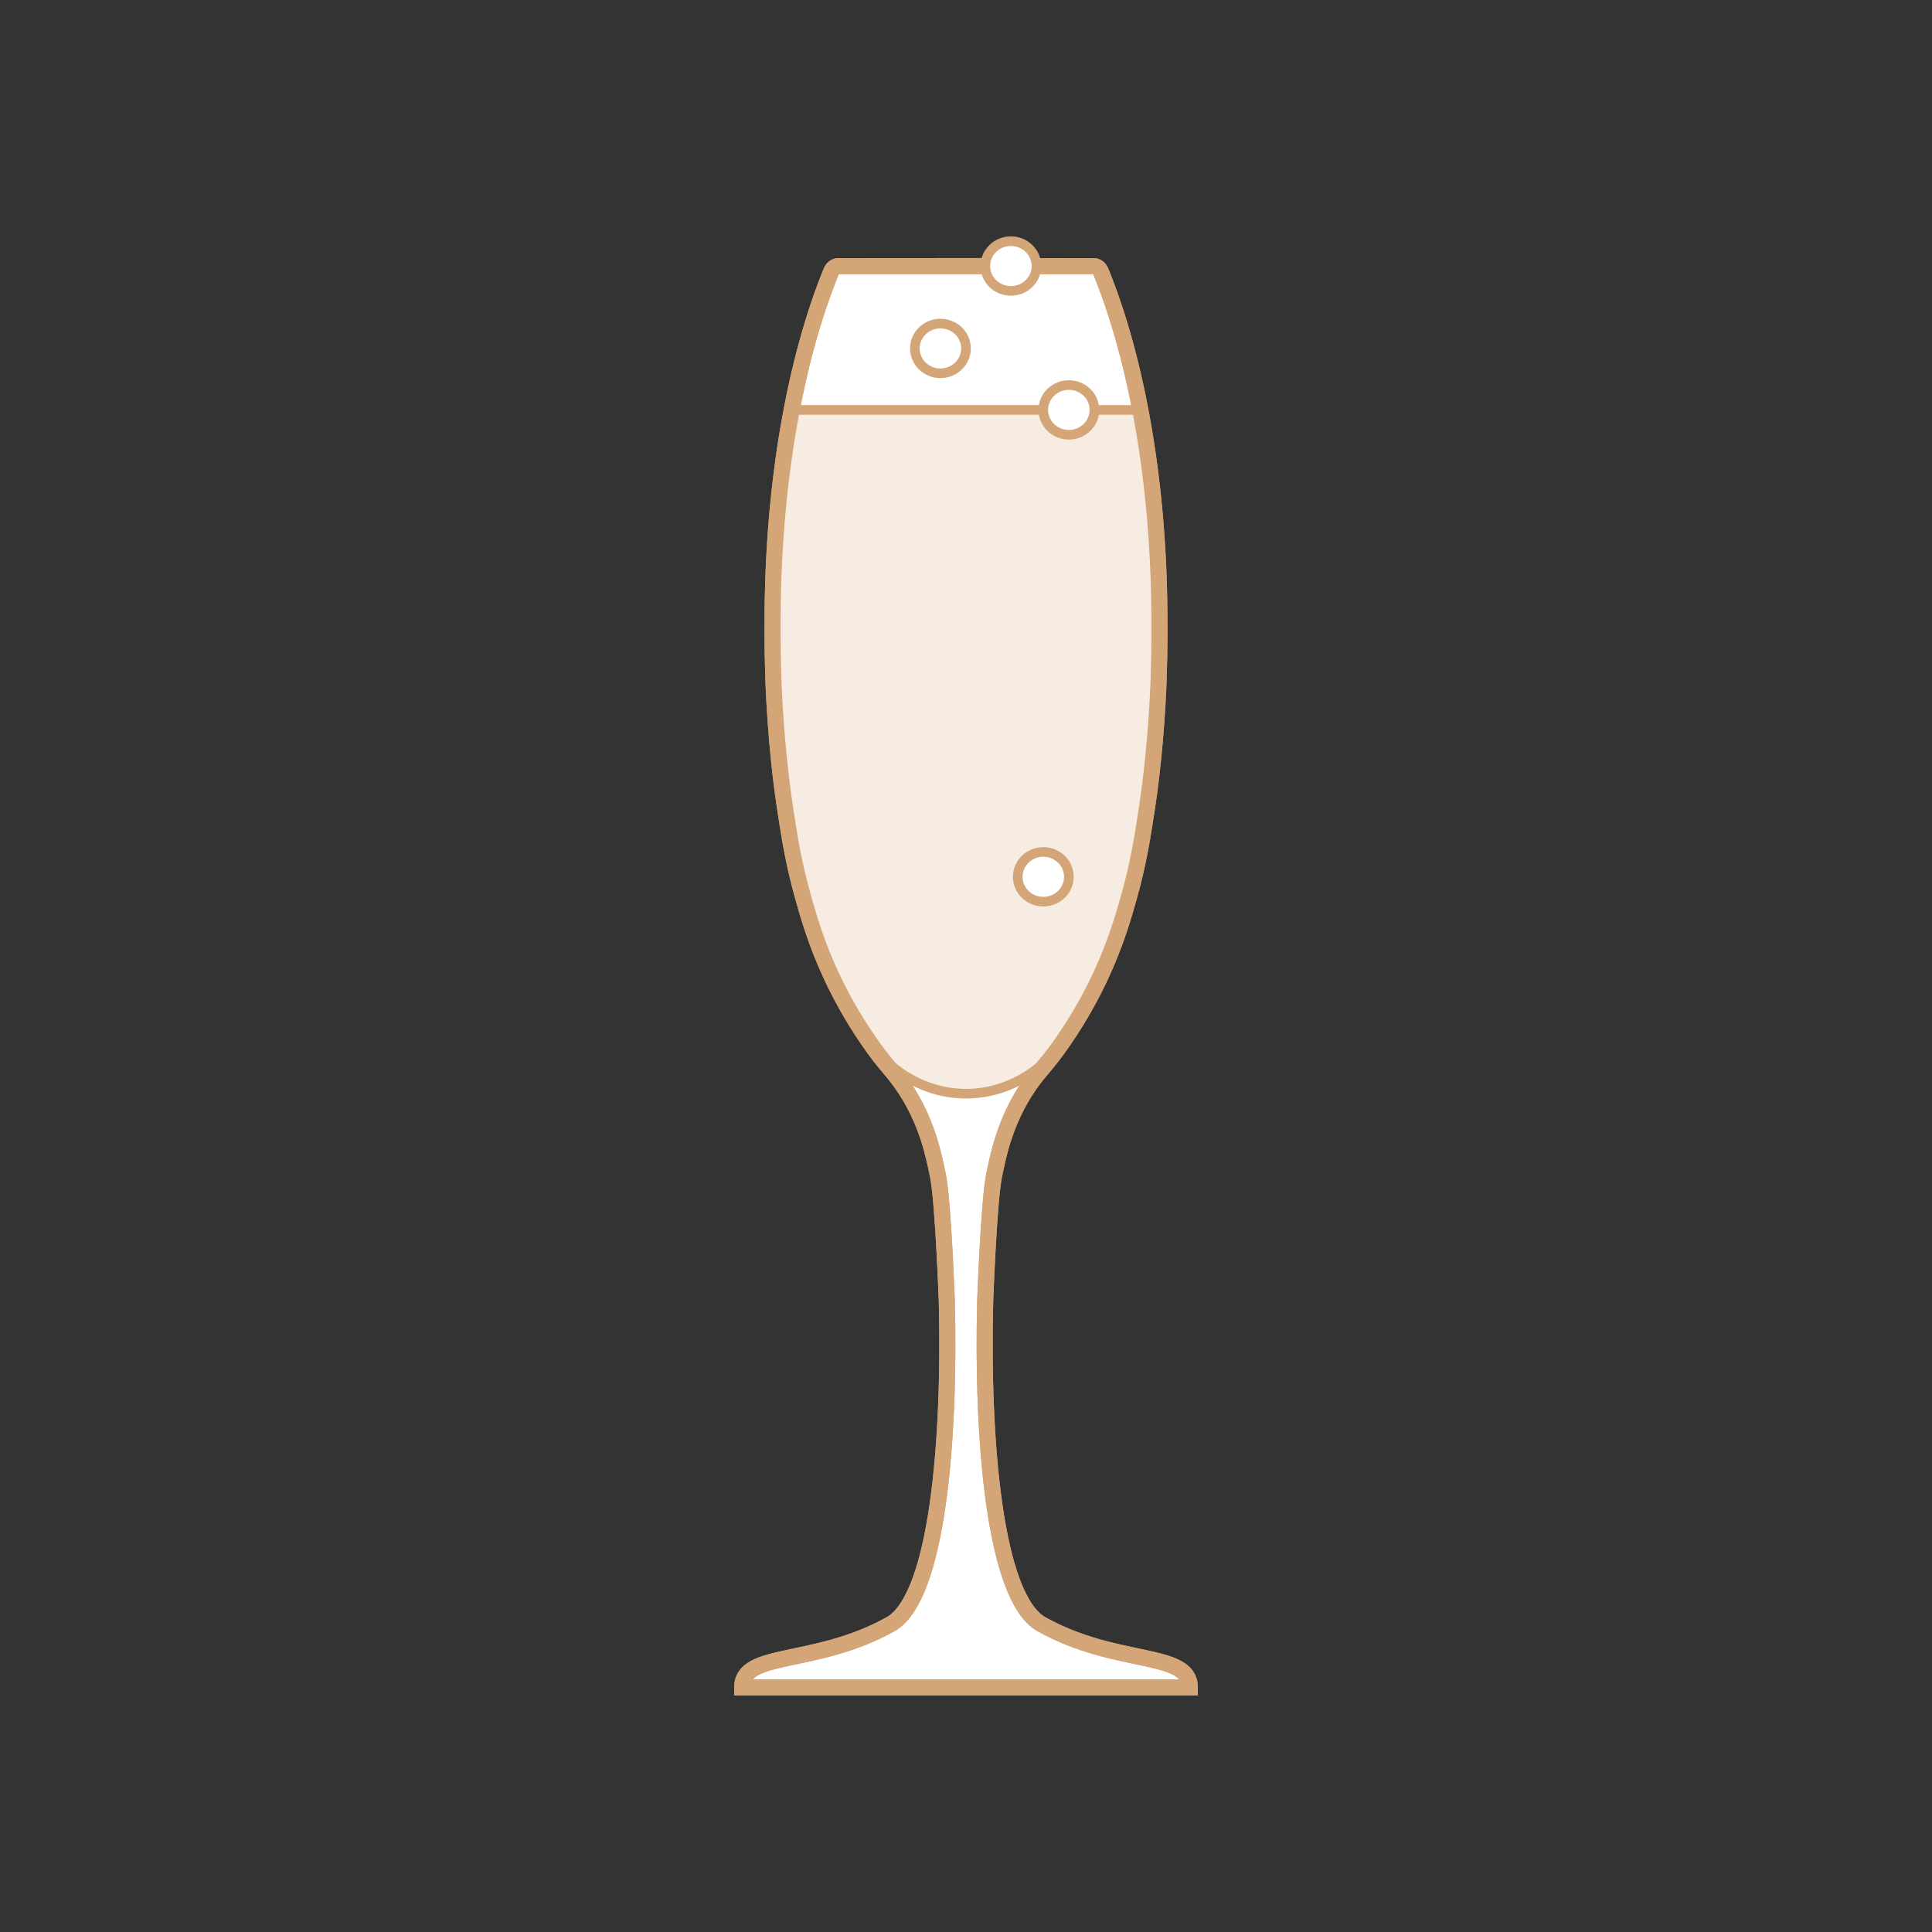 <?xml version="1.0" encoding="UTF-8"?>
<svg id="Layer_1" data-name="Layer 1" xmlns="http://www.w3.org/2000/svg" viewBox="0 0 600 600">
  <rect x="0" y="0" width="600" height="600" fill="#333333" stroke="none"/>
  <defs>
    <style>
      .cls-1 {
        fill: none;
      }

      .cls-1, .cls-2 {
        stroke-width: 4.99px;
      }

      .cls-1, .cls-2, .cls-3, .cls-4 {
        stroke: #d3a577;
        stroke-miterlimit: 10;
      }

      .cls-2, .cls-3 {
        fill: #fff;
      }

      .cls-3 {
        stroke-width: 2.99px;
      }

      .cls-4 {
        fill: #f6ece2;
        stroke-width: 2.99px;
      }
    </style>
  </defs>
  <path class="cls-2" d="M300.15,82.64h0s39.57.03,39.57.03c.9,0,1.73.63,2.14,1.63,11.26,27.65,18.24,66.36,18.21,109.21,0,4.54.06,13.13-.57,24.49-.96,17.31-2.86,30.03-3.3,32.89-1.39,9.11-2.58,16.94-5.54,27.47-1.67,5.96-4.1,14.55-8.93,24.88-2.41,5.15-6.08,12.16-11.4,19.9-5.31,7.72-7.26,8.9-10.76,14-7.61,11.08-9.61,22.05-10.8,27.66-1.69,7.93-2.82,39.57-2.82,39.57-1.05,42.39,2.79,91.84,17.51,100.06,23.45,13.09,46.06,8.18,46.06,19.64h-69.52s0,0,0,0h-69.52c0-11.46,22.61-6.55,46.06-19.64,14.72-8.22,18.55-57.68,17.51-100.06,0,0-1.13-31.64-2.82-39.57-1.19-5.61-3.2-16.58-10.8-27.66-3.5-5.1-5.46-6.29-10.76-14-5.33-7.75-8.99-14.75-11.4-19.9-4.83-10.33-7.26-18.91-8.93-24.88-2.95-10.53-4.15-18.36-5.54-27.47-.44-2.86-2.34-15.58-3.3-32.89-.63-11.36-.57-19.94-.57-24.49-.03-42.85,6.95-81.57,18.21-109.21.41-1,1.24-1.63,2.14-1.63l39.57-.03h0s.29,0,.29,0Z"/>
  <path class="cls-4" d="M330.34,323.15c5.33-7.75,8.99-14.75,11.4-19.9,4.83-10.33,7.26-18.91,8.93-24.88,2.95-10.53,4.15-18.36,5.54-27.47.44-2.86,2.34-15.58,3.3-32.89.63-11.36.57-19.94.57-24.49.02-23.77-2.19-46.17-6.02-66.21h-108.11c-3.83,20.04-6.04,42.45-6.02,66.21,0,4.54-.06,13.13.57,24.49.96,17.31,2.86,30.03,3.3,32.89,1.39,9.11,2.58,16.94,5.54,27.47,1.67,5.96,4.1,14.55,8.93,24.88,2.41,5.15,6.08,12.16,11.4,19.9v.03c7.02,9.99,17.96,16.47,30.33,16.47s23.31-6.48,30.33-16.47"/>
  <path class="cls-1" d="M300.15,82.64h0s39.57.03,39.57.03c.9,0,1.73.63,2.14,1.63,11.26,27.65,18.24,66.36,18.21,109.21,0,4.54.06,13.13-.57,24.49-.96,17.31-2.86,30.03-3.3,32.89-1.39,9.11-2.58,16.94-5.54,27.47-1.67,5.96-4.1,14.55-8.93,24.88-2.41,5.15-6.08,12.16-11.4,19.9-5.31,7.72-7.26,8.9-10.76,14-7.61,11.08-9.61,22.05-10.8,27.66-1.69,7.93-2.82,39.57-2.82,39.57-1.05,42.39,2.79,91.84,17.51,100.06,23.45,13.09,46.06,8.18,46.06,19.64h-69.52s0,0,0,0h-69.52c0-11.46,22.61-6.55,46.06-19.64,14.72-8.22,18.55-57.68,17.51-100.06,0,0-1.13-31.64-2.82-39.57-1.19-5.61-3.2-16.58-10.8-27.66-3.5-5.1-5.46-6.29-10.76-14-5.33-7.75-8.99-14.75-11.4-19.9-4.83-10.33-7.26-18.91-8.93-24.88-2.95-10.53-4.15-18.36-5.54-27.47-.44-2.86-2.34-15.58-3.3-32.89-.63-11.36-.57-19.94-.57-24.49-.03-42.85,6.95-81.57,18.21-109.21.41-1,1.24-1.63,2.14-1.63l39.57-.03h0s.29,0,.29,0Z"/>
  <ellipse class="cls-3" cx="331.94" cy="127.3" rx="7.94" ry="7.72"/>
  <ellipse class="cls-3" cx="313.94" cy="82.62" rx="7.94" ry="7.72"/>
  <ellipse class="cls-3" cx="292.06" cy="108.21" rx="7.94" ry="7.72"/>
  <ellipse class="cls-3" cx="324.01" cy="272.3" rx="7.94" ry="7.72"/>
</svg>